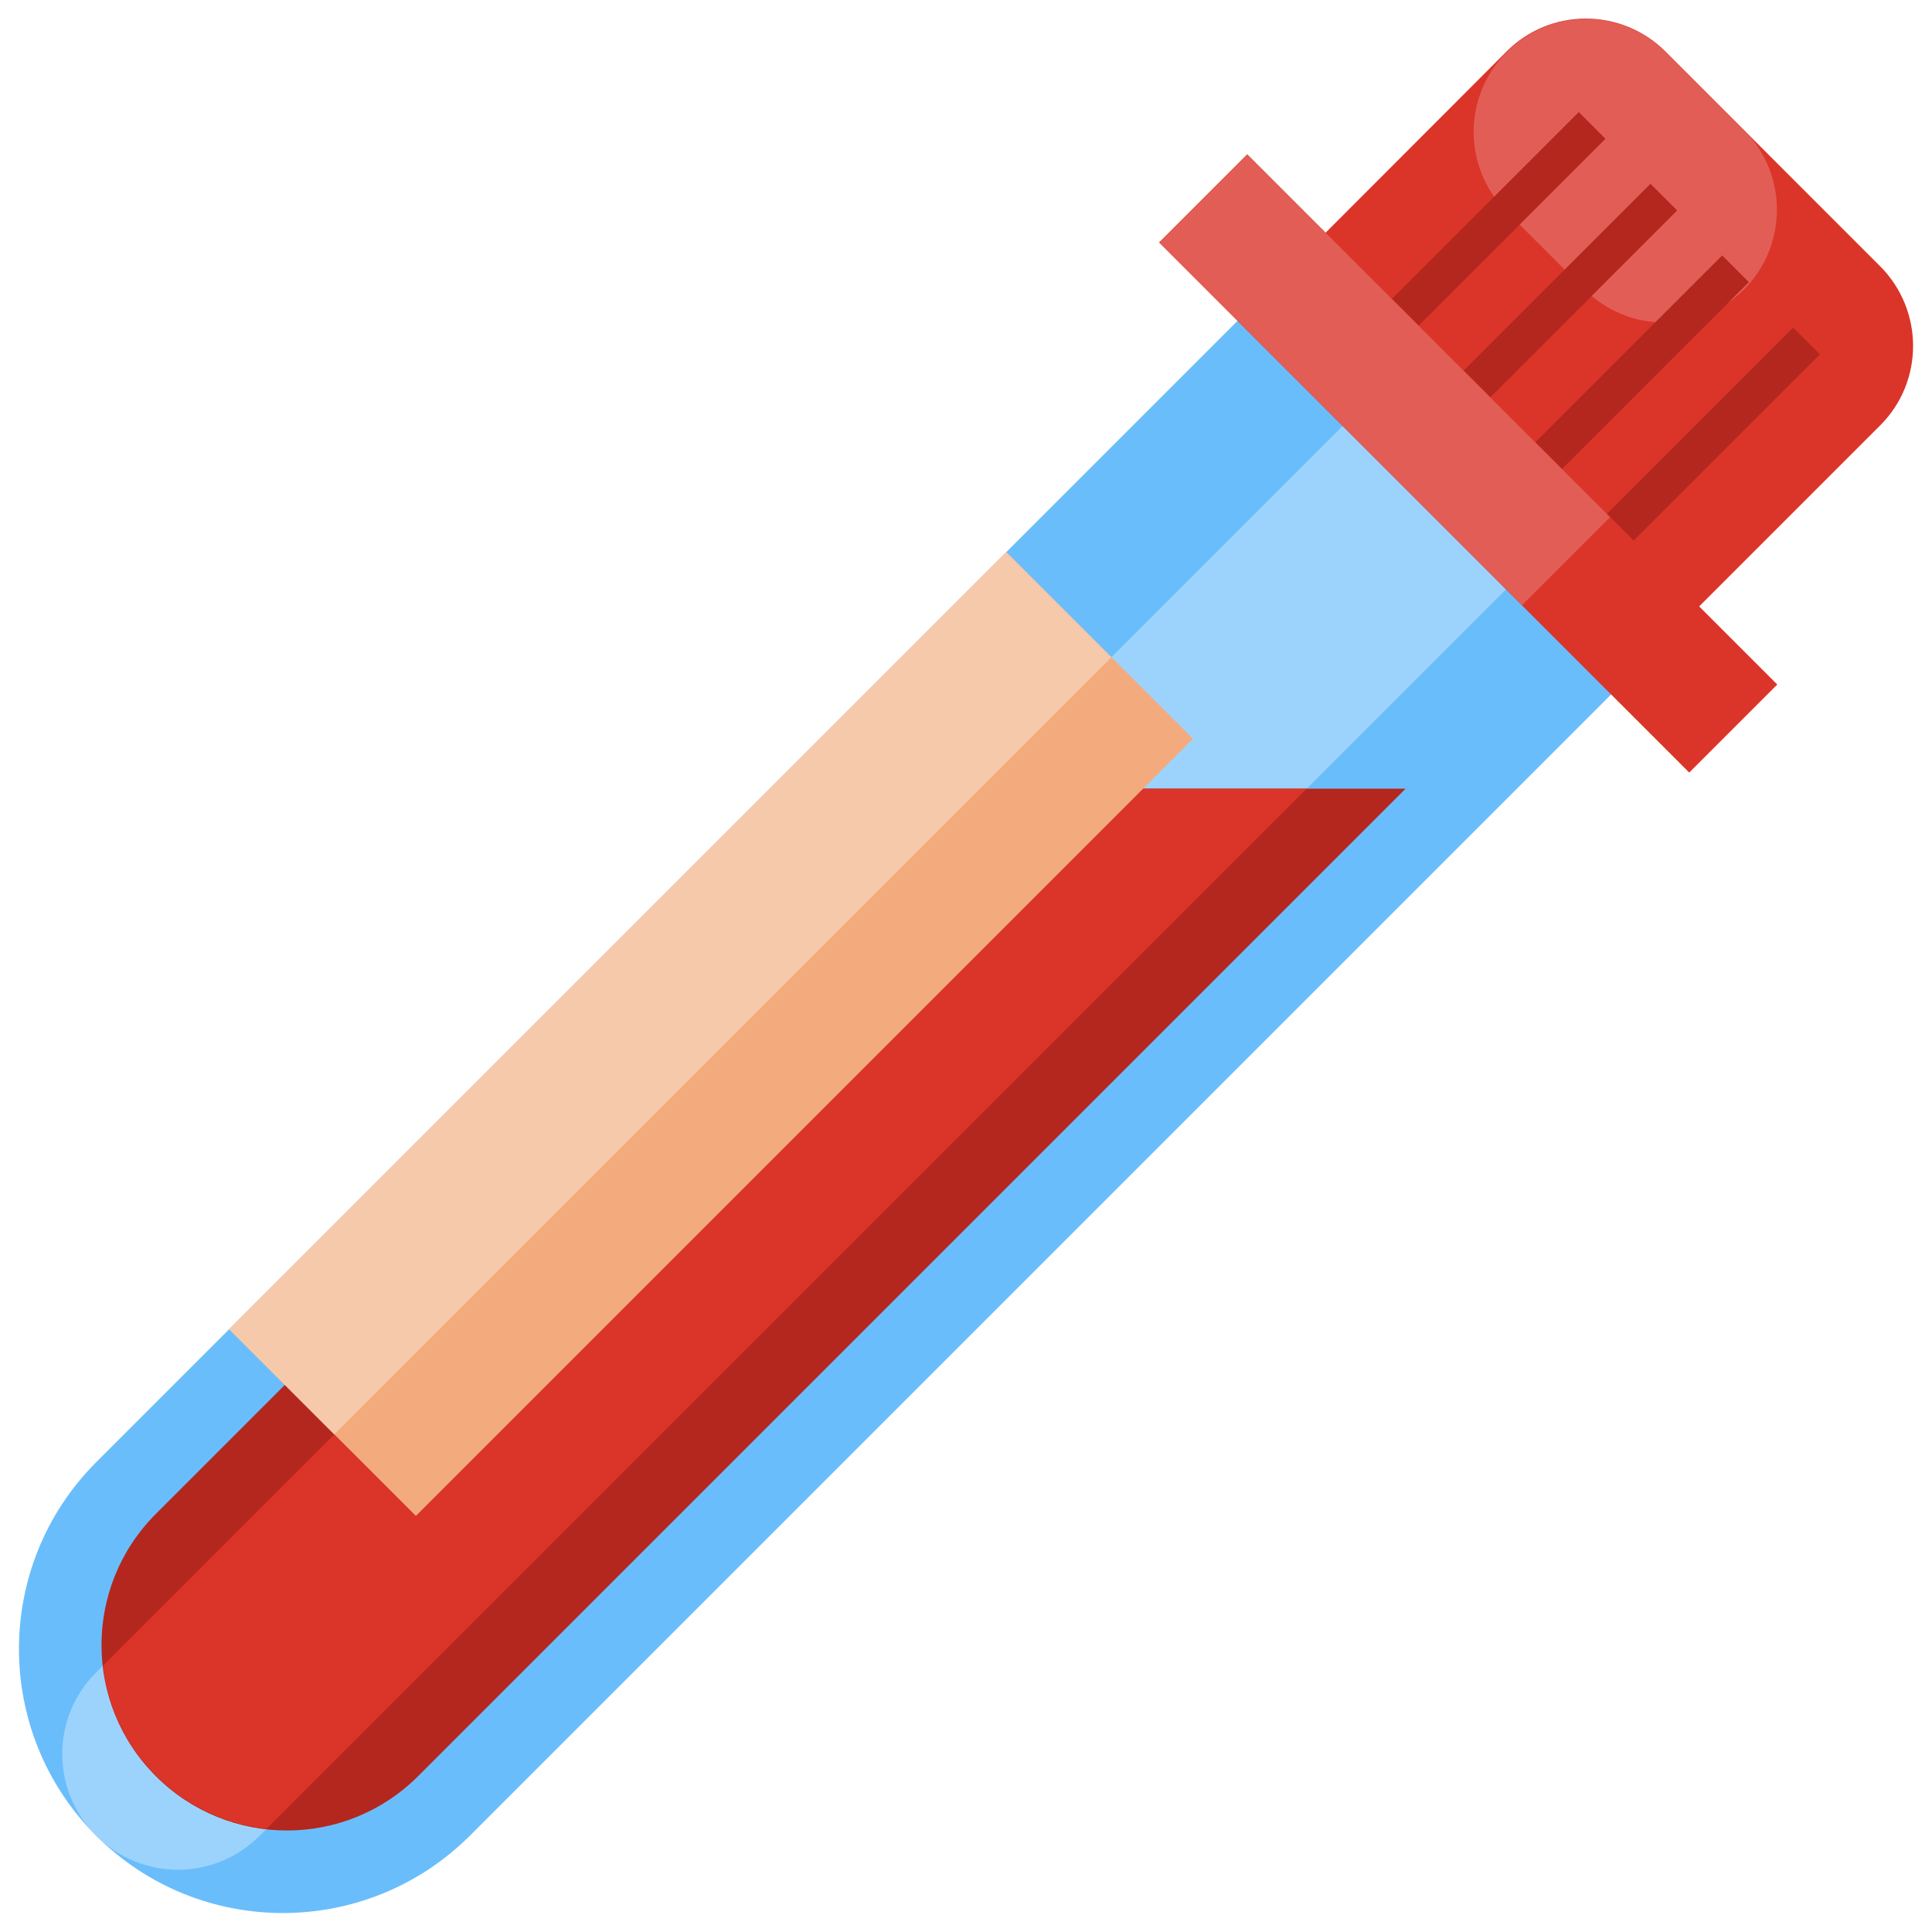<svg id="Layer_1" enable-background="new 0 0 512 512" height="512" viewBox="0 0 512 512" width="512" xmlns="http://www.w3.org/2000/svg"><g id="XMLID_1_"><g id="XMLID_2282_"><path id="XMLID_1410_" d="m25.5 486.5c-27.3-27.3-27.3-71.7 0-99l325.8-325.8 99 99-325.8 325.8c-27.4 27.3-71.7 27.3-99 0z" fill="#6abdfb"/><path id="XMLID_1610_" d="m25.5 486.5c-12-12-12-31.4 0-43.3l353.7-353.7 43.3 43.3-353.7 353.7c-12 12-31.3 12-43.3 0z" fill="#9cd3fc"/><path id="XMLID_1408_" d="m41.3 470.7c-19.2-19.2-19.2-50.3 0-69.5l192.2-192.2h139l-261.7 261.7c-19.2 19.2-50.3 19.2-69.5 0z" fill="#b3271e"/><path id="XMLID_1615_" d="m346.3 209h-86.6l-232.4 232.4c1.2 10.7 5.9 21.1 14.1 29.2 8.2 8.2 18.6 12.9 29.2 14.1z" fill="#db3429"/><path id="XMLID_1407_" d="m498.2 70.5-56.8-56.8c-11.7-11.7-30.6-11.7-42.2 0l-71.2 71.3 99 99 71.3-71.3c11.6-11.6 11.6-30.5-.1-42.2z" fill="#db3429"/><path id="XMLID_1674_" d="m462.2 34.5-20.7-20.7c-11.7-11.7-30.6-11.7-42.2 0-11.7 11.7-11.7 30.6 0 42.3l20.6 20.6c11.7 11.7 30.6 11.7 42.3 0 11.6-11.7 11.6-30.6 0-42.2z" fill="#e25d55"/><path id="XMLID_1406_" d="m289.8 106.4h198.7v33h-198.7z" fill="#db3429" transform="matrix(.707 .707 -.707 .707 200.848 -239.189)"/><path id="XMLID_1609_" d="m299 84.2h136v33h-136z" fill="#e25d55" transform="matrix(.707 .707 -.707 .707 178.684 -230.008)"/><g id="XMLID_1405_"><path id="XMLID_1517_" d="m392.2 23h10v70h-10z" fill="#b3271e" transform="matrix(.707 .707 -.707 .707 157.369 -263.844)"/></g><g id="XMLID_1404_"><path id="XMLID_1516_" d="m411.2 42h10v70h-10z" fill="#b3271e" transform="matrix(.707 .707 -.707 .707 176.369 -271.714)"/></g><g id="XMLID_1403_"><path id="XMLID_1515_" d="m430.2 61h10v70h-10z" fill="#b3271e" transform="matrix(.707 .707 -.707 .707 195.369 -279.583)"/></g><g id="XMLID_1402_"><path id="XMLID_1511_" d="m449.1 80.2h10v69.8h-10z" fill="#b3271e" transform="matrix(.707 .707 -.707 .707 214.397 -287.384)"/></g><path id="XMLID_1409_" d="m153.4 128.4h70v291.3h-70z" fill="#f3ab7d" transform="matrix(.707 .707 -.707 .707 248.999 -52.942)"/><path id="XMLID_1611_" d="m157.9 117.6h39.4v291.3h-39.4z" fill="#f7c9ab" transform="matrix(.707 .707 -.707 .707 238.17 -48.457)"/></g></g></svg>